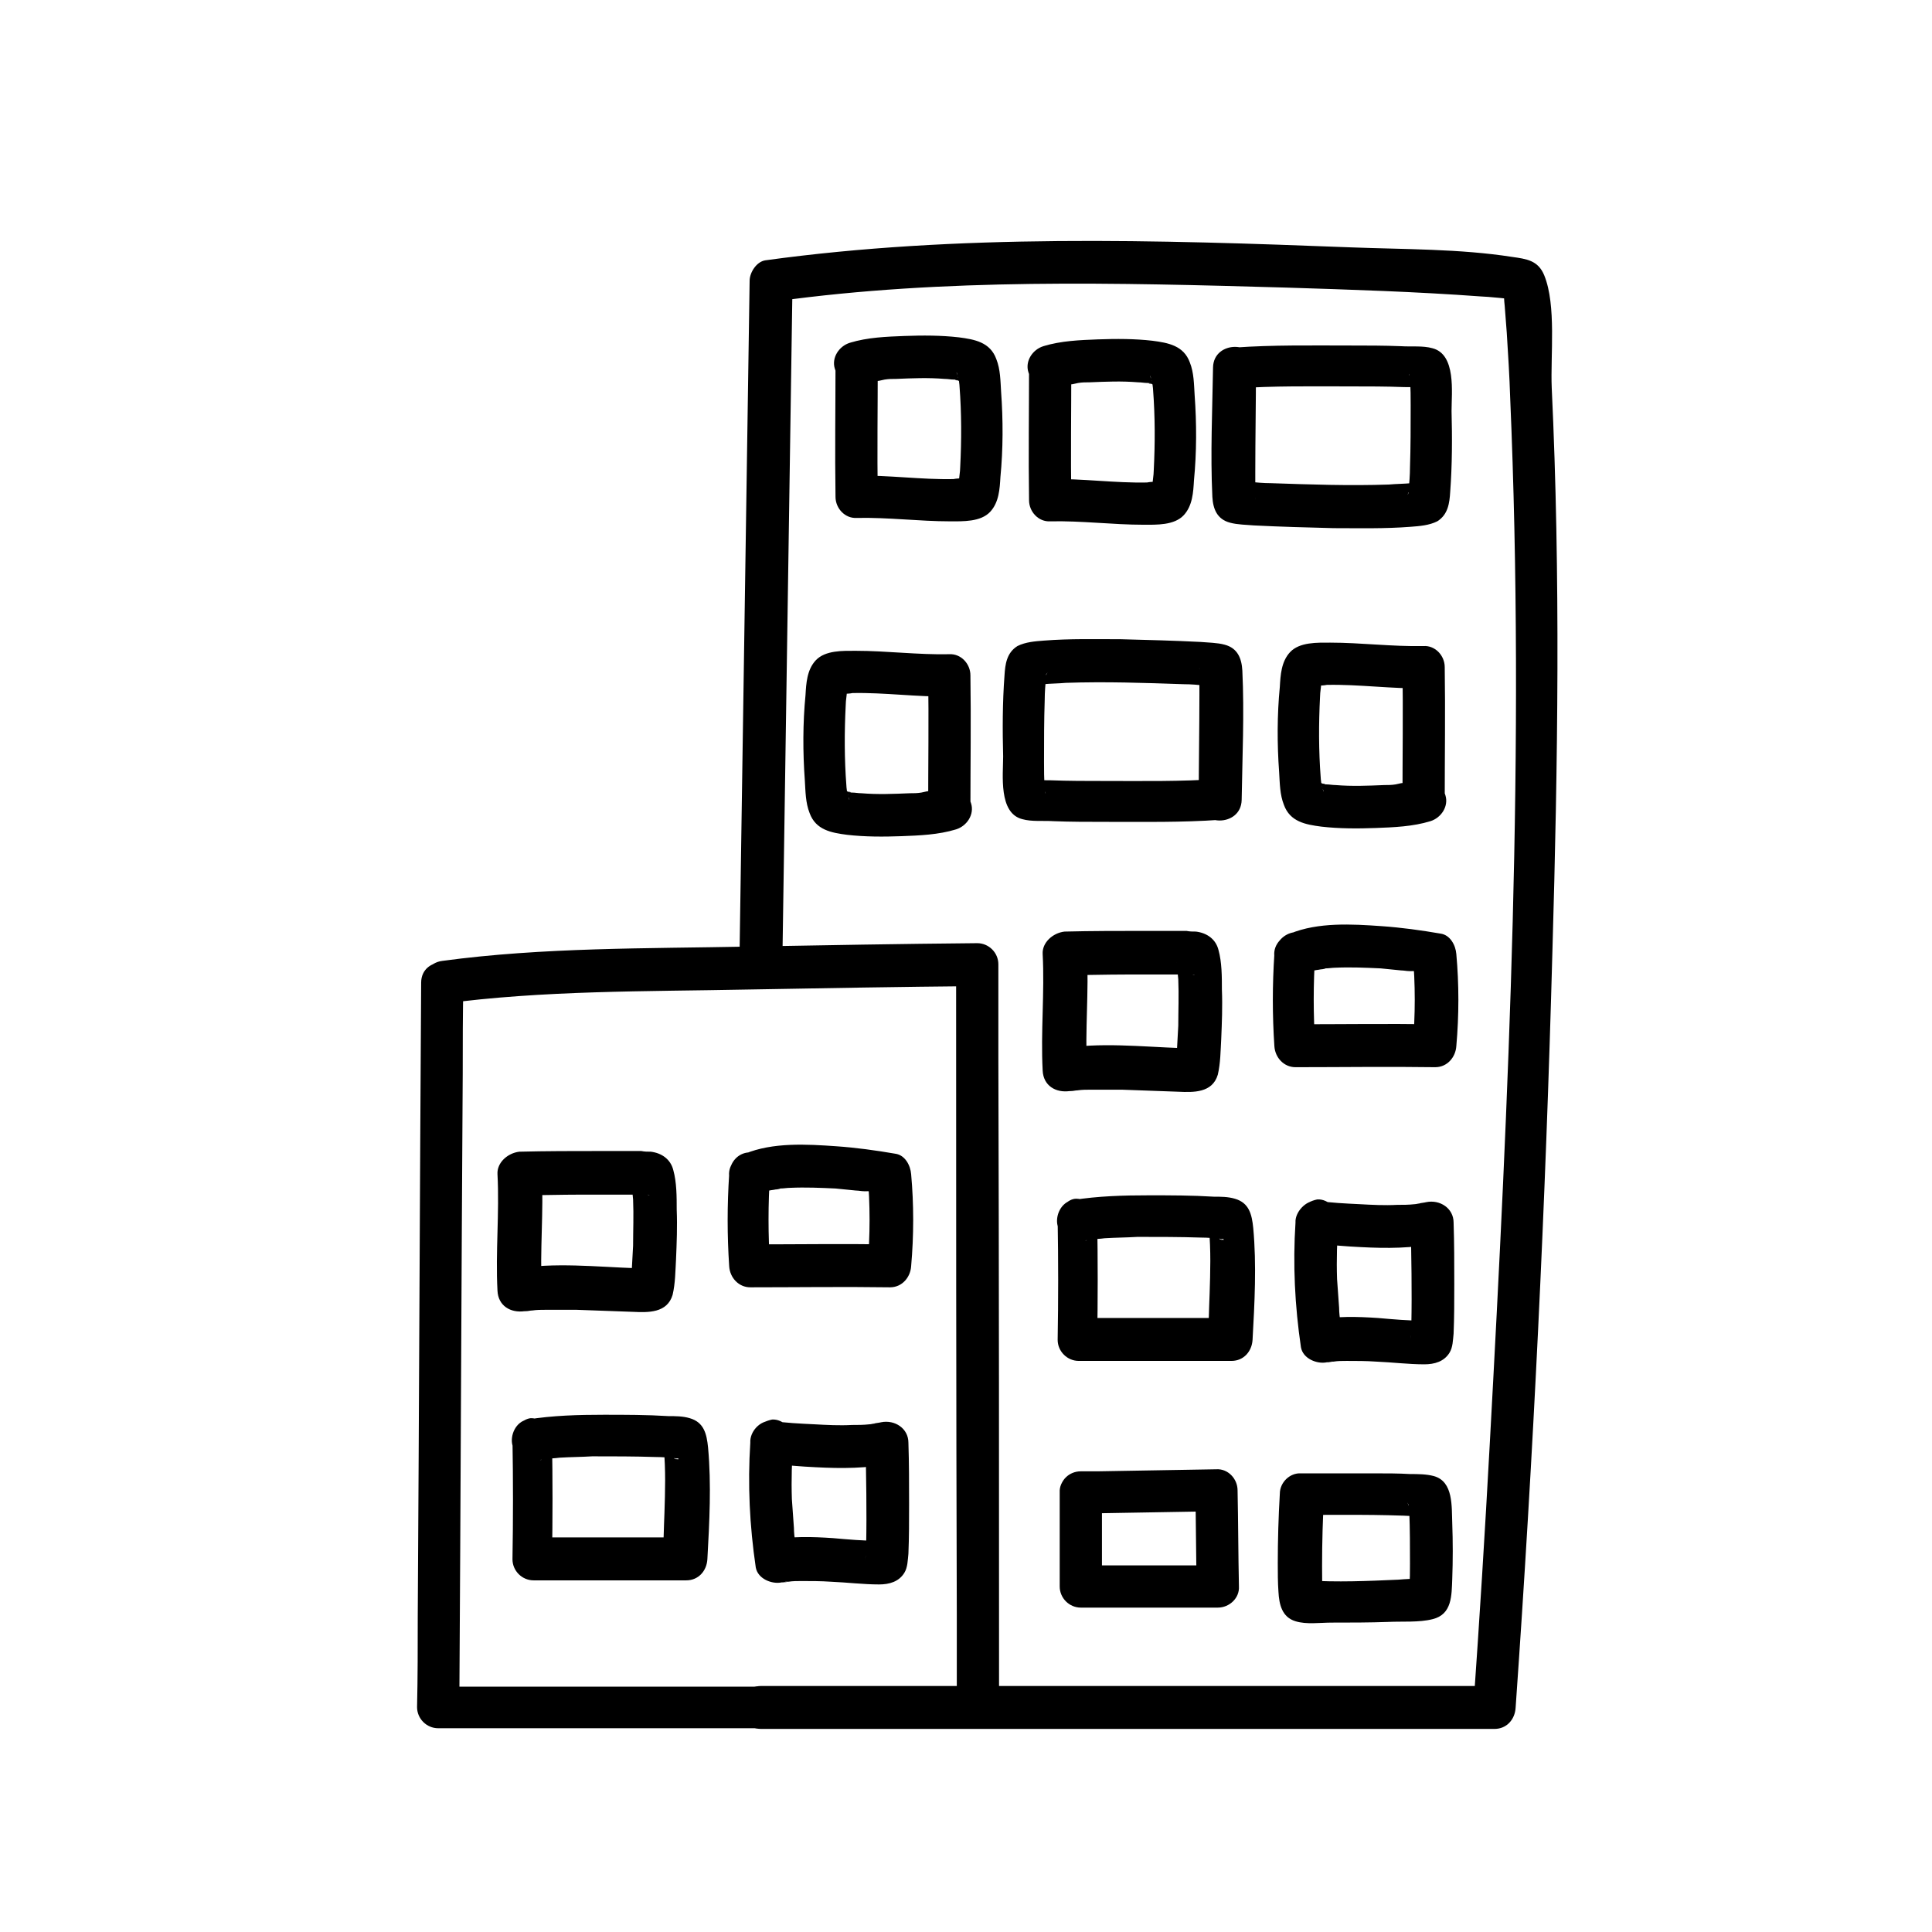 <?xml version="1.0" encoding="utf-8"?>
<!-- Generator: Adobe Illustrator 24.1.3, SVG Export Plug-In . SVG Version: 6.00 Build 0)  -->
<svg version="1.1" id="Ebene_1" xmlns="http://www.w3.org/2000/svg" xmlns:xlink="http://www.w3.org/1999/xlink" x="0px" y="0px"
	 viewBox="0 0 283.5 283.5" style="enable-background:new 0 0 283.5 283.5;" xml:space="preserve">
<style type="text/css">
	.st0{fill:none;stroke:#000000;stroke-miterlimit:10;}
	.st1{fill:#9D9D9C;stroke:#FFFFFF;stroke-miterlimit:10;}
	.st2{fill:#FFFFFF;stroke:#000000;stroke-miterlimit:10;}
	.st3{fill:none;stroke:#000000;stroke-linecap:round;stroke-linejoin:round;stroke-miterlimit:10;}
	.st4{stroke:#000000;stroke-linecap:round;stroke-linejoin:round;stroke-miterlimit:10;}
	.st5{fill:#FFFFFF;stroke:#000000;stroke-linecap:round;stroke-linejoin:round;stroke-miterlimit:10;}
	.st6{fill:none;stroke:#FFFFFF;stroke-width:0.75;stroke-linecap:round;stroke-linejoin:round;stroke-miterlimit:10;}
	.st7{fill:none;stroke:#000000;stroke-width:0.75;stroke-linecap:round;stroke-linejoin:round;stroke-miterlimit:10;}
	.st8{fill:#0869B2;}
	.st9{fill:#9D9D9C;}
	.st10{fill:#FFFFFF;}
	.st11{opacity:0.33;}
</style>
<g>
	<path d="M114.8,141.4c0.5-33.4,1-66.8,1.5-100.2c-0.8,1-1.5,2-2.3,3c24.6-3.4,50-2.7,74.7-2c9.5,0.3,19.1,0.6,28.6,1.3
		c0.6,0,5.3,0.4,5.2,0.6c-0.6-0.6-1.3-1.1-1.9-1.7c0.1,0.8,0.1,1.7,0.2,2.5c0.1,1.3,0.2,2.6,0.3,3.9c0.2,3.2,0.4,6.3,0.5,9.5
		c2.2,51.2-0.2,102.6-3,153.7c-0.7,12.9-1.5,25.7-2.4,38.5c1-1,2.1-2.1,3.1-3.1c-31.3,0-62.6,0-93.9,0c-4.6,0-9.1,0-13.7,0
		c-4,0-4,6.3,0,6.3c31.3,0,62.6,0,93.9,0c4.6,0,9.1,0,13.7,0c1.8,0,3-1.4,3.1-3.1c2.6-36.9,4.4-74,5.4-111
		c0.8-27.5,1.2-55.2-0.1-82.7c-0.2-4.7,0.7-12.1-1.1-16.5c-0.9-2.2-2.6-2.4-4.7-2.7c-7.7-1.2-15.8-1.1-23.6-1.4
		c-28.5-1.1-57.7-2-86,1.9c-1.3,0.2-2.3,1.8-2.3,3c-0.5,33.4-1,66.8-1.5,100.2C108.5,145.4,114.7,145.4,114.8,141.4L114.8,141.4z"/>
</g>
<g>
	<path d="M154.7,56.9c0.4-0.1,0.7-0.2,1.1-0.3c0.2,0,0.4-0.1,0.6-0.1c0.1,0,0.2,0,0.4-0.1c0.4-0.1-0.1,0-0.2,0
		c0.5,0.1,1.1-0.1,1.6-0.2c0.6-0.1,1.1-0.1,1.7-0.1c2.4-0.1,4.7-0.2,7.1,0c0.5,0,0.9,0.1,1.4,0.1c0.1,0,0.5,0,0.6,0.1
		c-0.1-0.1-0.7-0.1-0.3,0c0.1,0,0.3,0,0.4,0.1c0.3,0.1,0.6,0.1,0.9,0.2c0.5,0.1-0.2-0.1-0.3-0.2c0.3,0.2-0.5-0.5-0.6-0.6
		c-0.4-0.5-0.3-0.4-0.2-0.2c0.1,0.2-0.2-0.6-0.2-0.6c0,0.1,0.1,0.2,0.1,0.2c0.1,0.2,0.1,0.5,0.2,0.7c0,0.1,0,0.3,0.1,0.4
		c-0.3-1-0.1-0.5,0-0.2c0,0.4,0.1,0.8,0.1,1.1c0.3,3.9,0.3,7.9,0.1,11.8c0,0.8-0.2,1.6-0.2,2.4c0-0.3,0.1-0.8,0-0.3
		c0,0.1,0,0.3-0.1,0.4c0,0.2-0.1,0.5-0.2,0.7c-0.1,0.4,0.4-0.8,0.2-0.5c0.1-0.1,0.6-0.7,0.9-0.9c-0.4,0.2,0.7-0.2,0.4-0.2
		c-0.1,0-0.3,0.1-0.4,0.1c-0.6,0.2,0.4,0,0.3,0c-0.2,0-0.3,0-0.5,0c-0.5,0-0.9,0-1.4,0.1c-4.7,0.1-9.5-0.6-14.2-0.5
		c1,1,2.1,2.1,3.1,3.1c-0.1-6.6,0-13.1,0-19.7c0-1.6-1.4-3.2-3.1-3.1c-1.7,0.1-3.1,1.4-3.1,3.1c0,6.6-0.1,13.1,0,19.7
		c0,1.7,1.4,3.2,3.1,3.1c4.6-0.1,9.2,0.5,13.7,0.5c1.9,0,4.5,0.1,5.9-1.4c1.3-1.4,1.4-3.4,1.5-5.1c0.4-4.1,0.4-8.4,0.1-12.5
		c-0.1-1.6-0.1-3.3-0.7-4.8c-0.9-2.5-3.2-2.9-5.5-3.2c-2.6-0.3-5.3-0.3-8-0.2c-2.6,0.1-5.4,0.2-8,1c-1.6,0.5-2.7,2.2-2.2,3.8
		C151.4,56.3,153,57.4,154.7,56.9z"/>
</g>
<g>
	<path d="M126.3,56.4c0.4-0.1,0.7-0.2,1.1-0.3c0.2,0,0.4-0.1,0.6-0.1c0.1,0,0.2,0,0.4-0.1c0.4-0.1-0.1,0-0.2,0
		c0.5,0.1,1.1-0.1,1.6-0.2c0.6-0.1,1.1-0.1,1.7-0.1c2.4-0.1,4.7-0.2,7.1,0c0.5,0,0.9,0.1,1.4,0.1c0.1,0,0.5,0,0.6,0.1
		c-0.1-0.1-0.7-0.1-0.3,0c0.1,0,0.3,0,0.4,0.1c0.3,0.1,0.6,0.1,0.9,0.2c0.5,0.1-0.2-0.1-0.3-0.2c0.3,0.2-0.5-0.5-0.6-0.6
		c-0.4-0.5-0.3-0.4-0.2-0.2c0.1,0.2-0.2-0.6-0.2-0.6c0,0.1,0.1,0.2,0.1,0.2c0.1,0.2,0.1,0.5,0.2,0.7c0,0.1,0,0.3,0.1,0.4
		c-0.3-1-0.1-0.5,0-0.2c0,0.4,0.1,0.8,0.1,1.1c0.3,3.9,0.3,7.9,0.1,11.8c0,0.8-0.2,1.6-0.2,2.4c0-0.3,0.1-0.8,0-0.3
		c0,0.1,0,0.3-0.1,0.4c0,0.2-0.1,0.5-0.2,0.7c-0.1,0.4,0.4-0.8,0.2-0.5c0.1-0.1,0.6-0.7,0.9-0.9c-0.4,0.2,0.7-0.2,0.4-0.2
		c-0.1,0-0.3,0.1-0.4,0.1c-0.6,0.2,0.4,0,0.3,0c-0.2,0-0.3,0-0.5,0c-0.5,0-0.9,0-1.4,0.1c-4.7,0.1-9.5-0.6-14.2-0.5
		c1,1,2.1,2.1,3.1,3.1c-0.1-6.6,0-13.1,0-19.7c0-1.6-1.4-3.2-3.1-3.1c-1.7,0.1-3.1,1.4-3.1,3.1c0,6.6-0.1,13.1,0,19.7
		c0,1.7,1.4,3.2,3.1,3.1c4.6-0.1,9.2,0.5,13.7,0.5c1.9,0,4.5,0.1,5.9-1.4c1.3-1.4,1.4-3.4,1.5-5.1c0.4-4.1,0.4-8.4,0.1-12.5
		c-0.1-1.6-0.1-3.3-0.7-4.8c-0.9-2.5-3.2-2.9-5.5-3.2c-2.6-0.3-5.3-0.3-8-0.2c-2.6,0.1-5.4,0.2-8,1c-1.6,0.5-2.7,2.2-2.2,3.8
		C123,55.8,124.6,56.9,126.3,56.4z"/>
</g>
<g>
	<path d="M181.3,57c5.6-0.4,11.2-0.3,16.9-0.3c2.6,0,5.2,0,7.8,0.1c0.8,0,1.7,0,2.5,0.1c0.2,0,0.5,0,0.7,0c0.8,0-1-0.2-1.1-0.4
		c-0.4-0.4-0.7-0.7-1.1-1.1c-0.3-0.4-0.3-0.9-0.1-0.1c-0.2-1.2,0,0.1,0,0.5c0.1,1.2,0.1,2.5,0.1,3.7c0,3,0,6.1-0.1,9.1
		c0,1.1-0.1,2.3-0.2,3.4c0,0.2,0,0.4-0.1,0.6c0,0.6,0.1-0.7,0-0.3c0,0.1,0,0.2-0.1,0.3c0.4-0.9,1-1.4,1.5-1.8c0.5-0.3-0.1-0.1-0.4,0
		c-0.6,0.2,0.8-0.1,0.3,0c-0.3,0-0.5,0.1-0.8,0.1c-1.1,0.1-2.2,0.1-3.3,0.2c-5.8,0.2-11.5,0-17.3-0.2c-1.1,0-2.1-0.1-3.2-0.2
		c-0.4,0-0.8-0.1-1.1-0.1c-0.9-0.1,0.5,0.2,0,0c-0.1,0-0.1,0-0.2,0c1.3,0.8,2.3,1.7,2.2,2.7c0-0.3,0-0.6,0-0.9c0-1,0-2.1,0-3.1
		c0-5.1,0.1-10.2,0.1-15.4c0.1-4-6.2-4-6.3,0c-0.1,6.3-0.4,12.7-0.1,19c0.1,1.8,0.7,3.3,2.6,3.8c1.1,0.3,2.4,0.3,3.5,0.4
		c3.9,0.2,7.8,0.3,11.7,0.4c3.7,0,7.5,0.1,11.3-0.2c1.3-0.1,2.7-0.2,3.9-0.8c1.6-1,1.8-2.7,1.9-4.3c0.3-4,0.3-8,0.2-11.9
		c0-2.7,0.7-8.3-2.8-9.2c-1.4-0.4-3.1-0.2-4.6-0.3c-2.5-0.1-5-0.1-7.5-0.1c-5.6,0-11.3-0.1-16.9,0.3c-1.7,0.1-3.1,1.4-3.1,3.1
		C178.1,55.5,179.6,57.1,181.3,57z"/>
</g>
<g>
	<path d="M208.3,114.4c-0.4,0.1-0.7,0.2-1.1,0.3c-0.2,0-0.4,0.1-0.6,0.1c-0.1,0-0.2,0-0.4,0.1c-0.4,0.1,0.1,0,0.2,0
		c-0.5-0.1-1.1,0.1-1.6,0.2c-0.6,0.1-1.1,0.1-1.7,0.1c-2.4,0.1-4.7,0.2-7.1,0c-0.5,0-0.9-0.1-1.4-0.1c-0.1,0-0.5,0-0.6-0.1
		c0.1,0.1,0.7,0.1,0.3,0c-0.1,0-0.3,0-0.4-0.1c-0.3-0.1-0.6-0.1-0.9-0.2c-0.5-0.1,0.2,0.1,0.3,0.2c-0.3-0.2,0.5,0.5,0.6,0.6
		c0.4,0.5,0.3,0.4,0.2,0.2c-0.1-0.2,0.2,0.6,0.2,0.6c0-0.1-0.1-0.2-0.1-0.2c-0.1-0.2-0.1-0.5-0.2-0.7c0-0.1,0-0.3-0.1-0.4
		c0.3,1,0.1,0.5,0,0.2c0-0.4-0.1-0.8-0.1-1.1c-0.3-3.9-0.3-7.9-0.1-11.8c0-0.8,0.2-1.6,0.2-2.4c0,0.3-0.1,0.8,0,0.3
		c0-0.1,0-0.3,0.1-0.4c0-0.2,0.1-0.5,0.2-0.7c0.1-0.4-0.4,0.8-0.2,0.5c-0.1,0.1-0.6,0.7-0.9,0.9c0.4-0.2-0.7,0.2-0.4,0.2
		c0.1,0,0.3-0.1,0.4-0.1c0.6-0.2-0.4,0-0.3,0c0.2,0,0.3,0,0.5,0c0.5,0,0.9,0,1.4-0.1c4.7-0.1,9.5,0.6,14.2,0.5c-1-1-2.1-2.1-3.1-3.1
		c0.1,6.6,0,13.1,0,19.7c0,1.6,1.4,3.2,3.1,3.1c1.7-0.1,3.1-1.4,3.1-3.1c0-6.6,0.1-13.1,0-19.7c0-1.7-1.4-3.2-3.1-3.1
		c-4.6,0.1-9.2-0.5-13.7-0.5c-1.9,0-4.5-0.1-5.9,1.4c-1.3,1.4-1.4,3.4-1.5,5.1c-0.4,4.1-0.4,8.4-0.1,12.5c0.1,1.6,0.1,3.3,0.7,4.8
		c0.9,2.5,3.2,2.9,5.5,3.2c2.6,0.3,5.3,0.3,8,0.2c2.6-0.1,5.4-0.2,8-1c1.6-0.5,2.7-2.2,2.2-3.8C211.6,115,210,113.9,208.3,114.4z"/>
</g>
<g>
	<path d="M138.7,115.6c-0.4,0.1-0.7,0.2-1.1,0.3c-0.2,0-0.4,0.1-0.6,0.1c-0.1,0-0.2,0-0.4,0.1c-0.4,0.1,0.1,0,0.2,0
		c-0.5-0.1-1.1,0.1-1.6,0.2c-0.6,0.1-1.1,0.1-1.7,0.1c-2.4,0.1-4.7,0.2-7.1,0c-0.5,0-0.9-0.1-1.4-0.1c-0.1,0-0.5,0-0.6-0.1
		c0.1,0.1,0.7,0.1,0.3,0c-0.1,0-0.3,0-0.4-0.1c-0.3-0.1-0.6-0.1-0.9-0.2c-0.5-0.1,0.2,0.1,0.3,0.2c-0.3-0.2,0.5,0.5,0.6,0.6
		c0.4,0.5,0.3,0.4,0.2,0.2c-0.1-0.2,0.2,0.6,0.2,0.6c0-0.1-0.1-0.2-0.1-0.2c-0.1-0.2-0.1-0.5-0.2-0.7c0-0.1,0-0.3-0.1-0.4
		c0.3,1,0.1,0.5,0,0.2c0-0.4-0.1-0.8-0.1-1.1c-0.3-3.9-0.3-7.9-0.1-11.8c0-0.8,0.2-1.6,0.2-2.4c0,0.3-0.1,0.8,0,0.3
		c0-0.1,0-0.3,0.1-0.4c0-0.2,0.1-0.5,0.2-0.7c0.1-0.4-0.4,0.8-0.2,0.5c-0.1,0.1-0.6,0.7-0.9,0.9c0.4-0.2-0.7,0.2-0.4,0.2
		c0.1,0,0.3-0.1,0.4-0.1c0.6-0.2-0.4,0-0.3,0c0.2,0,0.3,0,0.5,0c0.5,0,0.9,0,1.4-0.1c4.7-0.1,9.5,0.6,14.2,0.5c-1-1-2.1-2.1-3.1-3.1
		c0.1,6.6,0,13.1,0,19.7c0,1.6,1.4,3.2,3.1,3.1c1.7-0.1,3.1-1.4,3.1-3.1c0-6.6,0.1-13.1,0-19.7c0-1.7-1.4-3.2-3.1-3.1
		c-4.6,0.1-9.2-0.5-13.7-0.5c-1.9,0-4.5-0.1-5.9,1.4c-1.3,1.4-1.4,3.4-1.5,5.1c-0.4,4.1-0.4,8.4-0.1,12.5c0.1,1.6,0.1,3.3,0.7,4.8
		c0.9,2.5,3.2,2.9,5.5,3.2c2.6,0.3,5.3,0.3,8,0.2c2.6-0.1,5.4-0.2,8-1c1.6-0.5,2.7-2.2,2.2-3.8C142,116.2,140.4,115.1,138.7,115.6z"
		/>
</g>
<g>
	<path d="M178.9,114.3c-5.6,0.4-11.2,0.3-16.9,0.3c-2.6,0-5.2,0-7.8-0.1c-0.8,0-1.7,0-2.5-0.1c-0.2,0-0.5,0-0.7,0
		c-0.8,0,1,0.2,1.1,0.4c0.4,0.4,0.7,0.7,1.1,1.1c0.3,0.4,0.3,0.9,0.1,0.1c0.2,1.2,0-0.1,0-0.5c-0.1-1.2-0.1-2.5-0.1-3.7
		c0-3,0-6.1,0.1-9.1c0-1.1,0.1-2.3,0.2-3.4c0-0.2,0-0.4,0.1-0.6c0-0.6-0.1,0.7,0,0.3c0-0.1,0-0.2,0.1-0.3c-0.4,0.9-1,1.4-1.5,1.8
		c-0.5,0.3,0.1,0.1,0.4,0c0.6-0.2-0.8,0.1-0.3,0c0.3,0,0.5-0.1,0.8-0.1c1.1-0.1,2.2-0.1,3.3-0.2c5.8-0.2,11.5,0,17.3,0.2
		c1.1,0,2.1,0.1,3.2,0.2c0.4,0,0.8,0.1,1.1,0.1c0.9,0.1-0.5-0.2,0,0c0.1,0,0.1,0,0.2,0c-1.3-0.8-2.3-1.7-2.2-2.7c0,0.3,0,0.6,0,0.9
		c0,1,0,2.1,0,3.1c0,5.1-0.1,10.2-0.1,15.4c-0.1,4,6.2,4,6.3,0c0.1-6.3,0.4-12.7,0.1-19c-0.1-1.8-0.7-3.3-2.6-3.8
		c-1.1-0.3-2.4-0.3-3.5-0.4c-3.9-0.2-7.8-0.3-11.7-0.4c-3.7,0-7.5-0.1-11.3,0.2c-1.3,0.1-2.7,0.2-3.9,0.8c-1.6,1-1.8,2.7-1.9,4.3
		c-0.3,4-0.3,8-0.2,11.9c0,2.7-0.7,8.3,2.8,9.2c1.4,0.4,3.1,0.2,4.6,0.3c2.5,0.1,5,0.1,7.5,0.1c5.6,0,11.3,0.1,16.9-0.3
		c1.7-0.1,3.1-1.4,3.1-3.1C182,115.8,180.6,114.2,178.9,114.3z"/>
</g>
<g>
	<path d="M61.8,144.2c-0.2,31-0.3,62-0.5,93c0,4.4,0,8.9-0.1,13.3c0,1.7,1.4,3.1,3.1,3.1c26.4,0,52.8,0,79.2,0
		c1.7,0,3.1-1.4,3.1-3.1c0-31.8,0-63.5-0.1-95.3c0-4.6,0-9.1,0-13.7c0-1.7-1.4-3.1-3.1-3.1c-11.2,0.1-22.4,0.3-33.6,0.5
		c-14.9,0.3-30.1,0.1-44.9,2.1c-3.9,0.5-4,6.8,0,6.3c14.8-2,30-1.8,44.9-2.1c11.2-0.2,22.4-0.4,33.6-0.5c-1-1-2.1-2.1-3.1-3.1
		c0,31.8,0,63.5,0.1,95.3c0,4.6,0,9.1,0,13.7c1-1,2.1-2.1,3.1-3.1c-26.4,0-52.8,0-79.2,0c1,1,2.1,2.1,3.1,3.1c0.2-31,0.3-62,0.5-93
		c0-4.4,0-8.9,0.1-13.3C68.1,140.2,61.8,140.2,61.8,144.2L61.8,144.2z"/>
</g>
<g>
	<path d="M153,140c0.3,5.7-0.3,11.4,0,17.1c0.1,2.2,1.9,3.3,4,3c0.8-0.1-0.7,0.1,0.2,0c0.3,0,0.6-0.1,0.9-0.1c0.7-0.1,1.3-0.1,2-0.1
		c1.5,0,3,0,4.5,0c2.8,0.1,5.5,0.2,8.3,0.3c2.2,0.1,5,0.2,5.8-2.5c0.4-1.7,0.4-3.5,0.5-5.2c0.1-2.4,0.2-4.8,0.1-7.3
		c0-1.9,0-4-0.5-5.8c-0.4-1.6-1.7-2.5-3.3-2.7c-0.5,0-0.9,0-1.4-0.1c-2,0-4,0-6,0c-4,0-7.9,0-11.9,0.1
		C154.5,136.9,152.9,138.3,153,140c0.1,1.7,1.4,3.1,3.1,3.1c3.1,0,6.1-0.1,9.2-0.1c2.2,0,4.4,0,6.6,0c0.8,0,1.6,0,2.3,0
		c0.2,0,0.5,0,0.7,0c0.5,0,0.8,0.2-0.4-0.1c-0.6-0.2-1.4-0.8-1.7-1.3c0.1,0.1-0.3-0.9-0.2-0.5c0,0.4,0.1,1.2,0.1,0.1
		c0.1,0.9,0.1,1.7,0.2,2.5c0.1,2.3,0,4.6,0,6.8c-0.1,1.8-0.2,3.7-0.3,5.5c-0.1,0.6,0.2-0.8,0.1-0.4c0,0.1-0.1,0.2-0.1,0.3
		c0,0.4,0.2-0.5,0.3-0.6c0,0.1,1.8-1.4,1.8-1.4c-0.3,0.1,0.7-0.1,0.7-0.1c-0.6-0.1-1.4,0-2,0c-5.9-0.2-12-0.9-17.9,0.1
		c1.3,1,2.6,2,4,3c-0.3-5.7,0.3-11.4,0-17.1c-0.1-1.6-1.4-3.2-3.1-3.1C154.5,137,152.9,138.3,153,140z"/>
</g>
<g>
	<path d="M187,140c-0.3,4.5-0.3,9,0,13.5c0.1,1.7,1.4,3.1,3.1,3.1c6.8,0,13.6-0.1,20.5,0c1.8,0,3-1.5,3.1-3.1
		c0.4-4.5,0.4-9.1,0-13.5c-0.1-1.3-0.9-2.8-2.3-3c-2.9-0.5-5.8-0.9-8.7-1.1c-4.3-0.3-9.3-0.6-13.4,1.1c-1.6,0.6-2.7,2.1-2.2,3.8
		c0.4,1.5,2.3,2.8,3.8,2.2c0.8-0.3,1.7-0.6,2.6-0.7c0.1,0,1-0.2,0.5-0.1c-0.5,0.1,0.4,0,0.5-0.1c0.5,0,1-0.1,1.5-0.1
		c2.2-0.1,4.4,0,6.6,0.1c1,0.1,2,0.2,3,0.3c0.4,0,0.8,0.1,1.2,0.1c0.1,0,0.9,0.1,0.3,0c-0.6-0.1,0.1,0,0.3,0
		c0.7,0.1,1.5,0.2,2.2,0.4c-0.8-1-1.5-2-2.3-3c0.4,4.5,0.4,9.1,0,13.5c1-1,2.1-2.1,3.1-3.1c-6.8-0.1-13.6,0-20.5,0
		c1,1,2.1,2.1,3.1,3.1c-0.3-4.5-0.3-9,0-13.5c0.1-1.6-1.5-3.2-3.1-3.1C188.4,137,187.1,138.3,187,140L187,140z"/>
</g>
<g>
	<path d="M155.2,179.1c0.1,5.8,0.1,11.7,0,17.5c0,1.7,1.4,3.1,3.1,3.1c6.5,0,13.1,0,19.6,0c0.9,0,1.8,0,2.8,0c1.8,0,3-1.4,3.1-3.1
		c0.3-5.4,0.6-11,0.1-16.4c-0.2-2-0.6-3.7-2.7-4.3c-1-0.3-2.1-0.3-3.1-0.3c-3.2-0.2-6.3-0.2-9.5-0.2c-3.7,0-7.5,0.1-11.2,0.7
		c-1.7,0.3-2.6,2.3-2.2,3.8c0.5,1.8,2.2,2.5,3.8,2.2c0.1,0,0.3-0.1,0.4-0.1c0.4,0-0.7,0.1-0.3,0c0.3,0,0.6-0.1,0.9-0.1
		c0.7-0.1,1.4-0.1,2.1-0.2c1.6-0.1,3.2-0.1,4.8-0.2c3.1,0,6.2,0,9.3,0.1c1.1,0,2.1,0.1,3.1,0.2c0.5,0,0.3,0.3-0.3,0
		c0.1,0,0.2,0,0.3,0.1c0,0,0.1,0,0.1,0c-1.1,0.4-2.1-4.2-2.1-2.6c0,0.3,0.1,0.7,0.1,1c0.3,3.2,0.2,6.3,0.1,9.5
		c-0.1,2.2-0.1,4.4-0.3,6.7c1-1,2.1-2.1,3.1-3.1c-6.5,0-13.1,0-19.6,0c-0.9,0-1.8,0-2.8,0c1,1,2.1,2.1,3.1,3.1
		c0.1-5.8,0.1-11.7,0-17.5c0-1.7-1.4-3.1-3.1-3.1C156.7,175.9,155.2,177.4,155.2,179.1L155.2,179.1z"/>
</g>
<g>
	<path d="M190.1,179.4c-0.4,6.1-0.1,12.2,0.8,18.3c0.3,1.7,2.4,2.5,3.8,2.2c0.1,0,0.7,0,0.8-0.1c-0.2,0.2-0.8,0.1-0.2,0
		c0.1,0,0.3,0,0.4,0c0.6-0.1,1.3-0.1,1.9-0.1c1.4,0,2.9,0,4.3,0.1c2.4,0.1,4.8,0.4,7.1,0.4c1.5,0,2.9-0.4,3.7-1.7
		c0.5-0.8,0.5-1.9,0.6-2.8c0.1-2.4,0.1-4.8,0.1-7.3c0-3,0-6-0.1-9c0-2.1-2-3.4-4-3c-0.4,0.1-0.7,0.1-1.1,0.2c-0.7,0.1,0.7-0.1,0.1,0
		c-0.2,0-0.5,0.1-0.7,0.1c-0.9,0.1-1.7,0.1-2.6,0.1c-1.8,0.1-3.7,0-5.5-0.1c-2.1-0.1-4.2-0.2-6.3-0.5
		C191.6,176.1,190,177.9,190.1,179.4c0.1,1.8,1.4,2.9,3.1,3.1c2.2,0.2,4.3,0.4,6.5,0.5c3.8,0.2,7.6,0.2,11.3-0.6c-1.3-1-2.6-2-4-3
		c0.1,5,0.2,10,0.1,15c0,0.7-0.1,1.4-0.1,2.1c0-1.4,0.2-0.8,0.1-0.6c0.4-0.9,1.1-1.8,2-2c-0.5,0.1,1,0,0.4-0.1c-0.2,0-0.3,0-0.5,0
		c-2.3,0-4.5-0.2-6.8-0.4c-3-0.2-6.1-0.3-9.1,0.3c1.3,0.7,2.6,1.5,3.8,2.2c0-0.2-0.1-0.5-0.1-0.7c-0.1-0.4-0.1-0.5,0-0.3
		c0,0.1-0.1-0.6-0.1-0.8c-0.1-0.7-0.2-1.5-0.2-2.2c-0.1-1.4-0.2-2.8-0.3-4.2c-0.1-2.9,0-5.7,0.2-8.6c0.1-1.6-1.5-3.2-3.1-3.1
		C191.4,176.4,190.2,177.7,190.1,179.4z"/>
</g>
<g>
	<path d="M73,172.3c0.3,5.7-0.3,11.4,0,17.1c0.1,2.2,1.9,3.3,4,3c0.8-0.1-0.7,0.1,0.2,0c0.3,0,0.6-0.1,0.9-0.1
		c0.7-0.1,1.3-0.1,2-0.1c1.5,0,3,0,4.5,0c2.8,0.1,5.5,0.2,8.3,0.3c2.2,0.1,5,0.2,5.8-2.5c0.4-1.7,0.4-3.5,0.5-5.2
		c0.1-2.4,0.2-4.8,0.1-7.3c0-1.9,0-4-0.5-5.8c-0.4-1.6-1.7-2.5-3.3-2.7c-0.5,0-0.9,0-1.4-0.1c-2,0-4,0-6,0c-4,0-7.9,0-11.9,0.1
		C74.5,169.2,72.9,170.6,73,172.3c0.1,1.7,1.4,3.1,3.1,3.1c3.1,0,6.1-0.1,9.2-0.1c2.2,0,4.4,0,6.6,0c0.8,0,1.6,0,2.3,0
		c0.2,0,0.5,0,0.7,0c0.5,0,0.8,0.2-0.4-0.1c-0.6-0.2-1.4-0.8-1.7-1.3c0.1,0.1-0.3-0.9-0.2-0.5c0,0.4,0.1,1.2,0.1,0.1
		c0.1,0.9,0.1,1.7,0.2,2.5c0.1,2.3,0,4.6,0,6.8c-0.1,1.8-0.2,3.7-0.3,5.5c-0.1,0.6,0.2-0.8,0.1-0.4c0,0.1-0.1,0.2-0.1,0.3
		c0,0.4,0.2-0.5,0.3-0.6c0,0.1,1.8-1.4,1.8-1.4c-0.3,0.1,0.7-0.1,0.7-0.1c-0.6-0.1-1.4,0-2,0c-5.9-0.2-12-0.9-17.9,0.1
		c1.3,1,2.6,2,4,3c-0.3-5.7,0.3-11.4,0-17.1c-0.1-1.6-1.4-3.2-3.1-3.1C74.5,169.3,72.9,170.6,73,172.3z"/>
</g>
<g>
	<path d="M107,172.3c-0.3,4.5-0.3,9,0,13.5c0.1,1.7,1.4,3.1,3.1,3.1c6.8,0,13.6-0.1,20.5,0c1.8,0,3-1.5,3.1-3.1
		c0.4-4.5,0.4-9.1,0-13.5c-0.1-1.3-0.9-2.8-2.3-3c-2.9-0.5-5.8-0.9-8.7-1.1c-4.3-0.3-9.3-0.6-13.4,1.1c-1.6,0.6-2.7,2.1-2.2,3.8
		c0.4,1.5,2.3,2.8,3.8,2.2c0.8-0.3,1.7-0.6,2.6-0.7c0.1,0,1-0.2,0.5-0.1c-0.5,0.1,0.4,0,0.5-0.1c0.5,0,1-0.1,1.5-0.1
		c2.2-0.1,4.4,0,6.6,0.1c1,0.1,2,0.2,3,0.3c0.4,0,0.8,0.1,1.2,0.1c0.1,0,0.9,0.1,0.3,0c-0.6-0.1,0.1,0,0.3,0
		c0.7,0.1,1.5,0.2,2.2,0.4c-0.8-1-1.5-2-2.3-3c0.4,4.5,0.4,9.1,0,13.5c1-1,2.1-2.1,3.1-3.1c-6.8-0.1-13.6,0-20.5,0
		c1,1,2.1,2.1,3.1,3.1c-0.3-4.5-0.3-9,0-13.5c0.1-1.6-1.5-3.2-3.1-3.1C108.3,169.2,107.1,170.5,107,172.3L107,172.3z"/>
</g>
<g>
	<path d="M75.2,211.3c0.1,5.8,0.1,11.7,0,17.5c0,1.7,1.4,3.1,3.1,3.1c6.5,0,13.1,0,19.6,0c0.9,0,1.8,0,2.8,0c1.8,0,3-1.4,3.1-3.1
		c0.3-5.4,0.6-11,0.1-16.4c-0.2-2-0.6-3.7-2.7-4.3c-1-0.3-2.1-0.3-3.1-0.3c-3.2-0.2-6.3-0.2-9.5-0.2c-3.7,0-7.5,0.1-11.2,0.7
		c-1.7,0.3-2.6,2.3-2.2,3.8c0.5,1.8,2.2,2.5,3.8,2.2c0.1,0,0.3-0.1,0.4-0.1c0.4,0-0.7,0.1-0.3,0c0.3,0,0.6-0.1,0.9-0.1
		c0.7-0.1,1.4-0.1,2.1-0.2c1.6-0.1,3.2-0.1,4.8-0.2c3.1,0,6.2,0,9.3,0.1c1.1,0,2.1,0.1,3.1,0.2c0.5,0,0.3,0.3-0.3,0
		c0.1,0,0.2,0,0.3,0.1c0,0,0.1,0,0.1,0c-1.1,0.4-2.1-4.2-2.1-2.6c0,0.3,0.1,0.7,0.1,1c0.3,3.2,0.2,6.3,0.1,9.5
		c-0.1,2.2-0.1,4.4-0.3,6.7c1-1,2.1-2.1,3.1-3.1c-6.5,0-13.1,0-19.6,0c-0.9,0-1.8,0-2.8,0c1,1,2.1,2.1,3.1,3.1
		c0.1-5.8,0.1-11.7,0-17.5c0-1.7-1.4-3.1-3.1-3.1C76.7,208.2,75.2,209.6,75.2,211.3L75.2,211.3z"/>
</g>
<g>
	<path d="M110.1,211.7c-0.4,6.1-0.1,12.2,0.8,18.3c0.3,1.7,2.4,2.5,3.8,2.2c0.1,0,0.7,0,0.8-0.1c-0.2,0.2-0.8,0.1-0.2,0
		c0.1,0,0.3,0,0.4,0c0.6-0.1,1.3-0.1,1.9-0.1c1.4,0,2.9,0,4.3,0.1c2.4,0.1,4.8,0.4,7.1,0.4c1.5,0,2.9-0.4,3.7-1.7
		c0.5-0.8,0.5-1.9,0.6-2.8c0.1-2.4,0.1-4.8,0.1-7.3c0-3,0-6-0.1-9c0-2.1-2-3.4-4-3c-0.4,0.1-0.7,0.1-1.1,0.2c-0.7,0.1,0.7-0.1,0.1,0
		c-0.2,0-0.5,0.1-0.7,0.1c-0.9,0.1-1.7,0.1-2.6,0.1c-1.8,0.1-3.7,0-5.5-0.1c-2.1-0.1-4.2-0.2-6.3-0.5
		C111.5,208.4,110,210.1,110.1,211.7c0.1,1.8,1.4,2.9,3.1,3.1c2.2,0.2,4.3,0.4,6.5,0.5c3.8,0.2,7.6,0.2,11.3-0.6c-1.3-1-2.6-2-4-3
		c0.1,5,0.2,10,0.1,15c0,0.7-0.1,1.4-0.1,2.1c0-1.4,0.2-0.8,0.1-0.6c0.4-0.9,1.1-1.8,2-2c-0.5,0.1,1,0,0.4-0.1c-0.2,0-0.3,0-0.5,0
		c-2.3,0-4.5-0.2-6.8-0.4c-3-0.2-6.1-0.3-9.1,0.3c1.3,0.7,2.6,1.5,3.8,2.2c0-0.2-0.1-0.5-0.1-0.7c-0.1-0.4-0.1-0.5,0-0.3
		c0,0.1-0.1-0.6-0.1-0.8c-0.1-0.7-0.2-1.5-0.2-2.2c-0.1-1.4-0.2-2.8-0.3-4.2c-0.1-2.9,0-5.7,0.2-8.6c0.1-1.6-1.5-3.2-3.1-3.1
		C111.4,208.7,110.2,209.9,110.1,211.7z"/>
</g>
<g>
	<path d="M155.5,219c0,4.6,0,9.2,0,13.8c0,1.7,1.4,3.1,3.1,3.1c5.9,0,11.7,0,17.6,0c0.8,0,1.7,0,2.5,0c1.7,0,3.2-1.4,3.1-3.1
		c-0.1-4.7-0.1-9.4-0.2-14.1c0-1.7-1.4-3.2-3.1-3.1c-5.8,0.1-11.6,0.2-17.4,0.3c-0.8,0-1.7,0-2.5,0C157,215.9,155.4,217.3,155.5,219
		c0.1,1.7,1.4,3.2,3.1,3.1c5.8-0.1,11.6-0.2,17.4-0.3c0.8,0,1.7,0,2.5,0c-1-1-2.1-2.1-3.1-3.1c0.1,4.7,0.1,9.4,0.2,14.1
		c1-1,2.1-2.1,3.1-3.1c-5.9,0-11.7,0-17.6,0c-0.8,0-1.7,0-2.5,0c1,1,2.1,2.1,3.1,3.1c0-4.6,0-9.2,0-13.8c0-1.6-1.4-3.2-3.1-3.1
		C156.9,215.9,155.5,217.2,155.5,219z"/>
</g>
<g>
	<path d="M187.8,219.2c-0.2,3.4-0.3,6.8-0.3,10.2c0,1.4,0,2.8,0.1,4.2c0.1,1.8,0.5,3.7,2.5,4.3c1.6,0.5,3.6,0.2,5.3,0.2
		c2.8,0,5.5,0,8.3-0.1c2.1-0.1,4.5,0.1,6.5-0.4c2.9-0.7,2.8-3.5,2.9-5.9c0.1-2.7,0.1-5.5,0-8.2c-0.1-2.4,0.2-6.1-2.7-6.9
		c-1.1-0.3-2.4-0.3-3.5-0.3c-1.7-0.1-3.4-0.1-5.1-0.1c-3.6,0-7.3,0-10.9,0C189.3,216.1,187.8,217.5,187.8,219.2
		c0.1,1.7,1.4,3.1,3.1,3.1c5.7,0,11.4-0.1,17.1,0.2c0.4,0,0.7,0.1,1.1,0.1c0.5,0-1-0.2-0.5-0.1c0.9,0.3-2.2-1.2-2-2
		c0,0.1,0,0.2,0.1,0.3c0.2,0.6-0.1-1,0-0.3c0,0.5,0.1,0.9,0.1,1.4c0.1,2.5,0.1,5.1,0.1,7.6c0,1.1,0,2.2-0.1,3.3
		c0,0.4-0.1,0.7-0.1,1.1c0,0.4,0.2-1,0.1-0.4c0,0,0,0.1,0,0.1c0.2-0.7,0.9-1.5,1.7-1.9c0.6-0.3,0.3-0.2,0.2-0.1
		c-0.5,0.2,0.4-0.1,0.5-0.1c-0.3,0-0.7,0.1-1,0.1c-1,0.1-2,0.1-3,0.2c-4.5,0.2-9,0.4-13.5,0.1c-0.1,0-0.3,0-0.4,0
		c-0.4,0,1,0.2,0.6,0.1c1.3,0.4,1.8,1.1,2.1,2c0-0.1,0-0.1,0-0.2c-0.1-0.4,0.1,0.7,0.1,0.6c0-0.1,0-0.3,0-0.4
		c-0.1-1.4-0.1-2.8-0.1-4.2c0-3.5,0.1-7,0.3-10.5c0.1-1.6-1.5-3.2-3.1-3.1C189.2,216.2,188,217.5,187.8,219.2L187.8,219.2z"/>
</g>
</svg>
